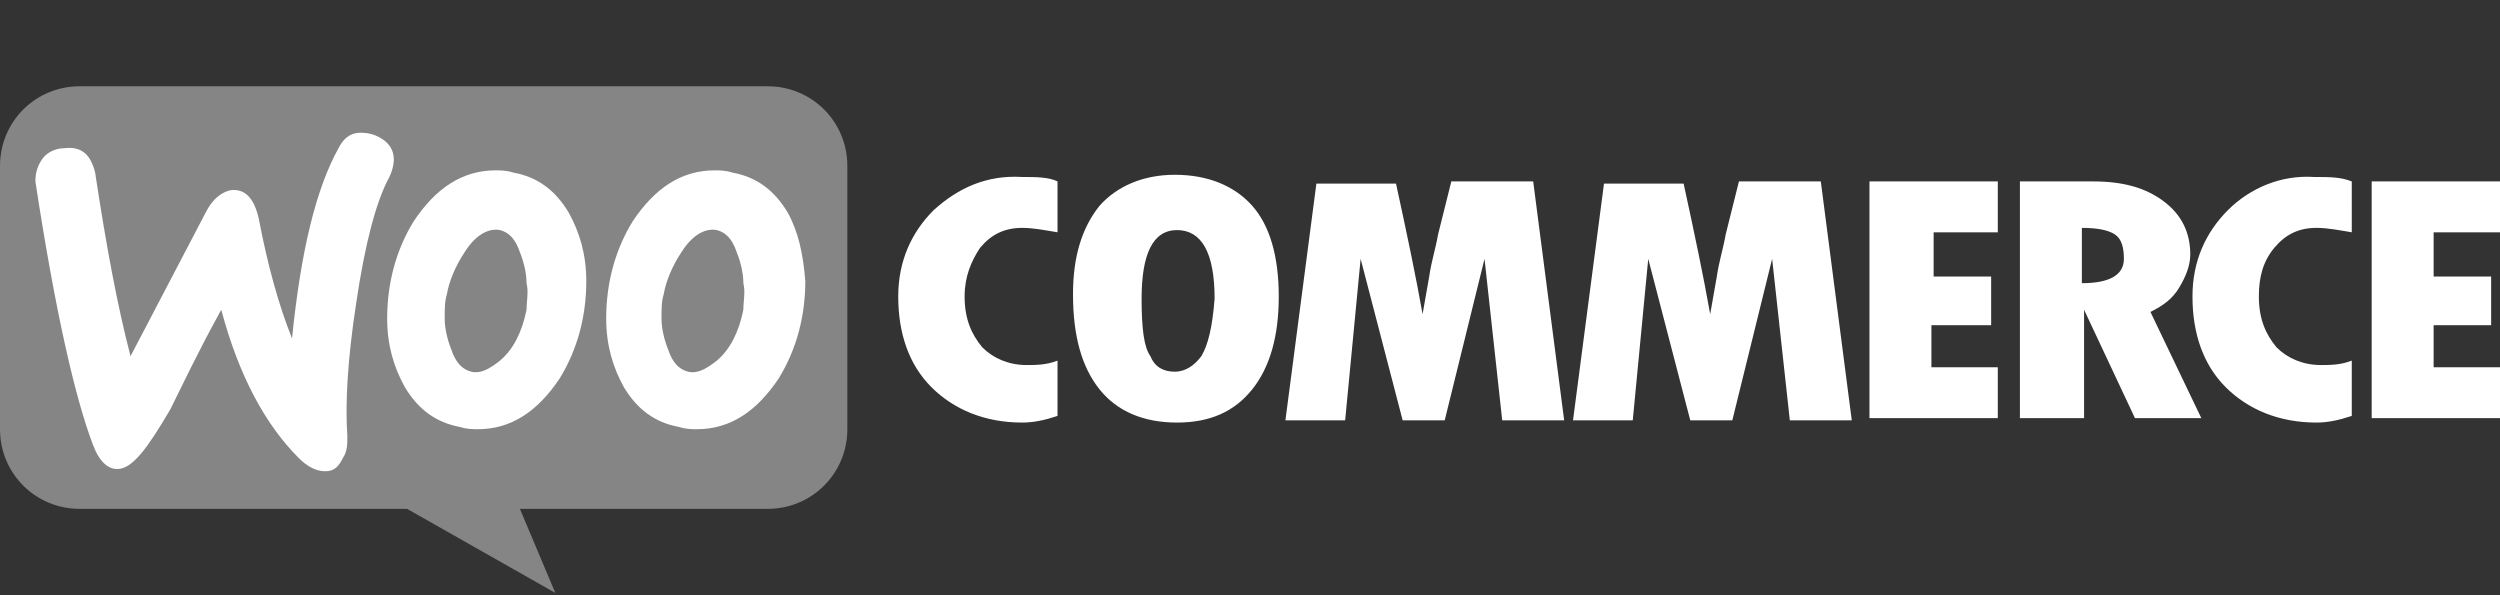 <svg xmlns="http://www.w3.org/2000/svg" xmlns:xlink="http://www.w3.org/1999/xlink" id="Layer_1" x="0px" y="0px" viewBox="0 0 113 26.9" style="enable-background:new 0 0 113 26.9;" xml:space="preserve"><rect x="0" y="0" width="113" height="26.9" fill="#333333" stroke="none"/><style type="text/css">	.st0{opacity:0.4;fill-rule:evenodd;clip-rule:evenodd;fill:#FFFFFF;}	.st1{fill-rule:evenodd;clip-rule:evenodd;fill:#FFFFFF;}	.st2{fill:#FFFFFF;}</style><path class="st0" d="M34.7,3.9H3.6C1.6,3.9,0,5.5,0,7.5v11.9c0,2,1.6,3.6,3.6,3.6h14.8l6.7,3.8L23.5,23h11.2c2,0,3.6-1.6,3.6-3.6 V7.5C38.3,5.5,36.7,3.9,34.7,3.9z"></path><path class="st1" d="M2.9,6.7c-0.4,0-0.8,0.2-1,0.5c-0.2,0.3-0.3,0.6-0.3,1c0.9,5.9,1.8,9.8,2.6,11.9c0.3,0.8,0.7,1.1,1.1,1.1 c0.7,0,1.4-1,2.4-2.7c0.5-1,1.2-2.5,2.3-4.5c0.8,3,2,5.2,3.5,6.7c0.4,0.4,0.8,0.6,1.2,0.6c0.4,0,0.6-0.2,0.8-0.6 c0.2-0.3,0.2-0.6,0.2-1c-0.1-1.4,0-3.4,0.4-6C16.5,11,17,9.1,17.6,8c0.1-0.2,0.2-0.5,0.2-0.8c0-0.4-0.2-0.7-0.5-0.9 C17,6.1,16.7,6,16.3,6c-0.5,0-0.8,0.3-1,0.7c-1,1.8-1.7,4.6-2.1,8.6c-0.6-1.5-1.1-3.3-1.5-5.4c-0.2-0.9-0.6-1.4-1.3-1.3 C10,8.7,9.6,9,9.3,9.6l-3.4,6.5c-0.6-2.3-1.1-5-1.6-8.3C4.1,7,3.7,6.6,2.9,6.7z"></path><path class="st1" d="M35.6,9.6c-0.6-1-1.4-1.6-2.5-1.8c-0.3-0.1-0.6-0.1-0.8-0.1c-1.5,0-2.7,0.8-3.7,2.3c-0.8,1.3-1.2,2.8-1.2,4.4 c0,1.2,0.3,2.2,0.8,3.1c0.6,1,1.4,1.6,2.5,1.8c0.3,0.1,0.6,0.1,0.8,0.1c1.5,0,2.7-0.8,3.7-2.3c0.8-1.3,1.2-2.8,1.2-4.4 C36.3,11.5,36.1,10.5,35.6,9.6z M33.6,14c-0.2,1-0.6,1.8-1.2,2.3c-0.5,0.4-0.9,0.6-1.3,0.5c-0.4-0.1-0.7-0.4-0.9-1 c-0.2-0.5-0.3-1-0.3-1.4c0-0.4,0-0.8,0.1-1.1c0.1-0.6,0.4-1.3,0.8-1.9c0.5-0.8,1.1-1.1,1.6-1c0.4,0.1,0.7,0.4,0.9,1 c0.2,0.5,0.3,1,0.3,1.4C33.7,13.2,33.6,13.6,33.6,14z"></path><path class="st1" d="M25.7,9.6c-0.6-1-1.4-1.6-2.5-1.8c-0.3-0.1-0.6-0.1-0.8-0.1c-1.5,0-2.7,0.8-3.7,2.3c-0.8,1.3-1.2,2.8-1.2,4.4 c0,1.2,0.3,2.2,0.8,3.1c0.6,1,1.4,1.6,2.5,1.8c0.3,0.1,0.6,0.1,0.8,0.1c1.5,0,2.7-0.8,3.7-2.3c0.8-1.3,1.2-2.8,1.2-4.4 C26.5,11.5,26.2,10.5,25.7,9.6z M23.8,14c-0.2,1-0.6,1.8-1.2,2.3c-0.5,0.4-0.9,0.6-1.3,0.5c-0.4-0.1-0.7-0.4-0.9-1 c-0.2-0.5-0.3-1-0.3-1.4c0-0.4,0-0.8,0.1-1.1c0.1-0.6,0.4-1.3,0.8-1.9c0.5-0.8,1.1-1.1,1.6-1c0.4,0.1,0.7,0.4,0.9,1 c0.2,0.5,0.3,1,0.3,1.4C23.9,13.2,23.8,13.6,23.8,14z"></path><path class="st2" d="M42.2,9.5c-1,1-1.6,2.3-1.6,3.9c0,1.7,0.5,3.1,1.5,4.1c1,1,2.4,1.6,4.1,1.6c0.5,0,1-0.1,1.6-0.3v-2.5 c-0.5,0.2-1,0.2-1.4,0.2c-0.8,0-1.5-0.3-2-0.8c-0.5-0.6-0.8-1.3-0.8-2.3c0-0.9,0.3-1.6,0.7-2.2c0.5-0.6,1.1-0.9,1.9-0.9 c0.5,0,1,0.1,1.6,0.2V8.2C47.4,8,46.8,8,46.2,8C44.6,7.9,43.3,8.5,42.2,9.5z M53.1,7.9c-1.4,0-2.6,0.5-3.4,1.4c-0.8,1-1.2,2.3-1.2,4 c0,1.9,0.4,3.3,1.2,4.3c0.8,1,2,1.5,3.5,1.5c1.5,0,2.6-0.5,3.4-1.5c0.8-1,1.2-2.4,1.2-4.2c0-1.8-0.4-3.2-1.2-4.1 C55.8,8.4,54.6,7.9,53.1,7.9z M54.3,16.1c-0.3,0.4-0.7,0.7-1.2,0.7c-0.5,0-0.9-0.2-1.1-0.7c-0.3-0.4-0.4-1.3-0.4-2.6 c0-2,0.5-3.1,1.6-3.1c1.1,0,1.7,1,1.7,3.1C54.8,14.8,54.6,15.6,54.3,16.1z M65.6,8.2L65,10.6c-0.1,0.6-0.3,1.2-0.4,1.9l-0.3,1.7 c-0.3-1.7-0.7-3.6-1.2-5.9h-3.6l-1.4,10.7h2.7l0.7-7.3l1.9,7.3h1.9l1.8-7.3l0.8,7.3h2.8L69.3,8.2H65.6z M78.6,8.2l-0.6,2.4 c-0.1,0.6-0.3,1.2-0.4,1.9l-0.3,1.7c-0.3-1.7-0.7-3.6-1.2-5.9h-3.6l-1.4,10.7h2.7l0.7-7.3l1.9,7.3h1.9l1.8-7.3l0.8,7.3h2.8L82.3,8.2 H78.6z M87.5,14.7H90v-2.2h-2.6v-2h2.9V8.2h-5.8v10.7h5.8v-2.3h-3V14.7z M98.5,13c0.3-0.5,0.5-1,0.5-1.5c0-1-0.4-1.8-1.2-2.4 C97,8.5,96,8.2,94.6,8.2h-3.3v10.7h2.9V14h0l2.3,4.9h3l-2.3-4.8C97.8,13.8,98.2,13.5,98.5,13z M94.1,12.8v-2.5 c0.7,0,1.2,0.1,1.5,0.3c0.3,0.2,0.4,0.6,0.4,1.1C96,12.4,95.4,12.8,94.1,12.8z M100.7,9.5c-1,1-1.6,2.3-1.6,3.9 c0,1.7,0.5,3.1,1.5,4.1c1,1,2.4,1.6,4.1,1.6c0.5,0,1-0.1,1.6-0.3v-2.5c-0.5,0.2-1,0.2-1.4,0.2c-0.8,0-1.5-0.3-2-0.8 c-0.5-0.6-0.8-1.3-0.8-2.3c0-0.9,0.2-1.6,0.7-2.2c0.5-0.6,1.1-0.9,1.9-0.9c0.5,0,1,0.1,1.6,0.2V8.2C105.8,8,105.3,8,104.6,8 C103.1,7.9,101.7,8.5,100.7,9.5z M110,16.6v-1.9h2.6v-2.2H110v-2h3V8.2h-5.8v10.7h5.8v-2.3L110,16.6L110,16.6z"></path></svg>